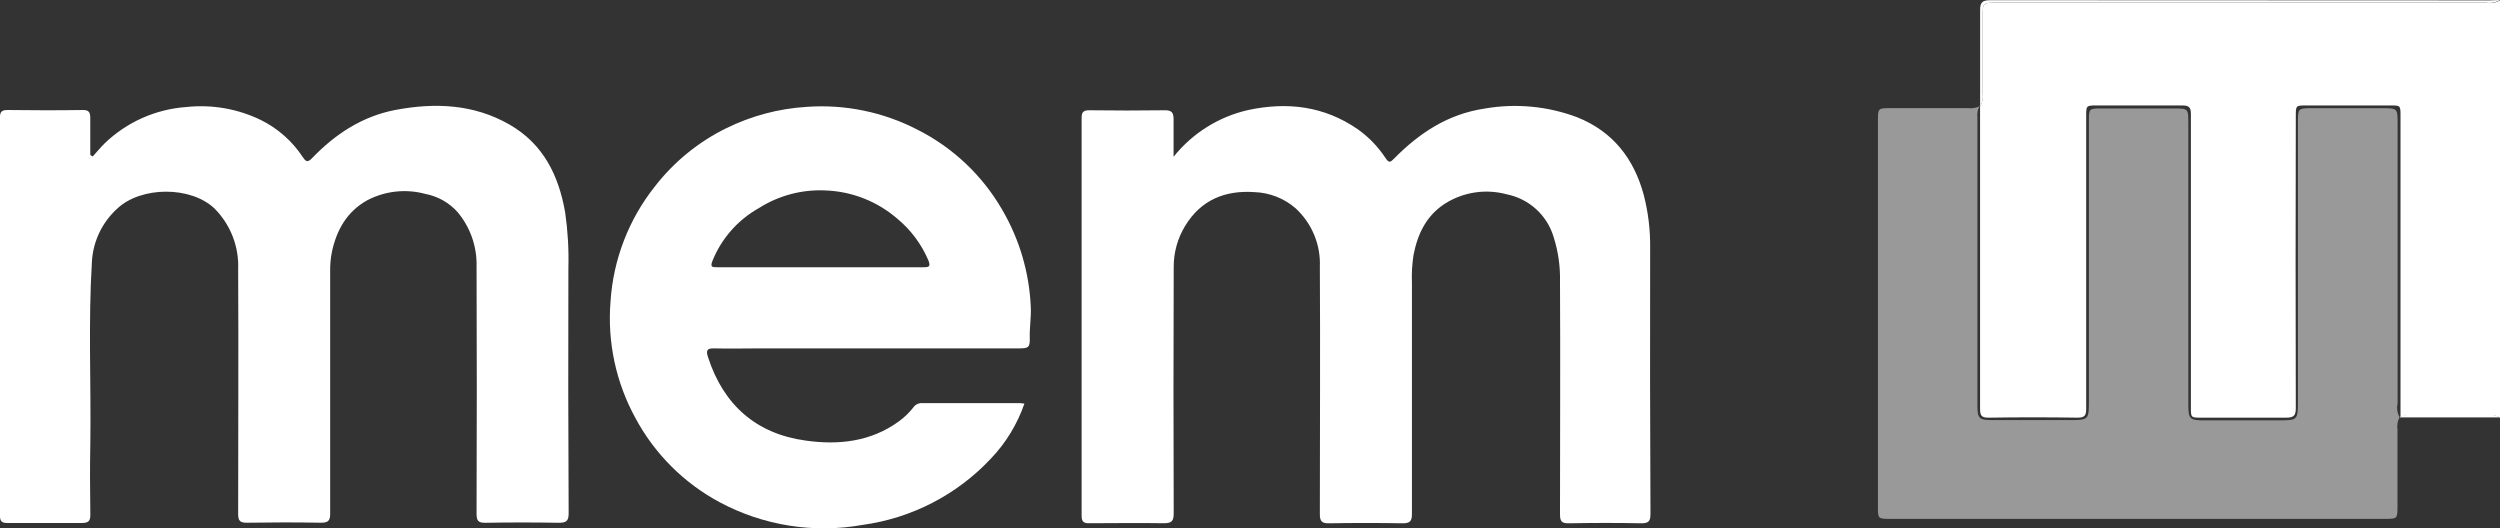 <svg width="303" height="64" viewBox="0 0 303 64" fill="none" xmlns="http://www.w3.org/2000/svg">
<rect x="0" y="0" width="303" height="64" fill="#333333" stroke="none"/>
<g clip-path="url(#clip0_792_14)">
<path d="M301.212 0.312H241.858C240.374 0.312 240.296 0.382 240.296 1.83C240.296 4.992 240.296 8.162 240.296 11.323C240.374 11.838 240.287 12.364 240.046 12.827L239.984 12.866C239.984 13.263 239.984 13.644 239.984 14.057C239.984 25.879 239.984 37.703 239.984 49.53C239.984 50.356 240.148 50.636 241.046 50.621C244.623 50.564 248.197 50.564 251.768 50.621C252.651 50.621 252.846 50.379 252.846 49.538C252.846 37.709 252.846 25.887 252.846 14.065C252.846 12.78 252.846 12.78 254.174 12.78C257.618 12.78 261.062 12.78 264.506 12.78C265.287 12.78 265.545 13.014 265.537 13.816C265.537 25.679 265.537 37.535 265.537 49.382C265.537 50.621 265.537 50.621 266.818 50.621C270.231 50.621 273.643 50.621 277.056 50.621C277.978 50.621 278.251 50.41 278.251 49.46C278.22 37.67 278.22 25.879 278.251 14.088C278.251 12.78 278.251 12.78 279.555 12.78H289.708C290.942 12.78 290.942 12.78 290.942 14.057V49.375C290.942 49.772 290.942 50.153 290.942 50.582C291.354 50.364 291.822 50.277 292.285 50.333H301.657C302.143 50.261 302.638 50.372 303.047 50.644V0.023C302.494 0.347 301.838 0.45 301.212 0.312Z" fill="white"/>
<path d="M301.602 50.294H292.23C291.768 50.238 291.299 50.325 290.887 50.543V50.59H302.977C302.57 50.327 302.081 50.222 301.602 50.294Z" fill="white"/>
<path d="M241.233 0.023C240.234 0.023 239.976 0.304 239.991 1.277C239.991 5.117 239.991 8.956 239.991 12.795V12.865L240.054 12.826C240.295 12.364 240.382 11.838 240.304 11.323C240.304 8.162 240.304 4.992 240.304 1.83C240.304 0.382 240.374 0.327 241.866 0.312H301.219C301.831 0.429 302.465 0.318 303 0C302.586 0 302.164 0.047 301.743 0.047C281.568 0.047 261.398 0.039 241.233 0.023Z" fill="white"/>
<path d="M290.59 48.923C290.59 37.615 290.59 26.307 290.59 14.999C290.59 13.114 290.59 13.114 288.661 13.114H280.071C278.595 13.114 278.509 13.169 278.509 14.672V48.502C278.509 50.94 278.509 50.948 276.088 50.948H267.239C265.349 50.948 265.225 50.823 265.225 48.892C265.225 37.579 265.225 26.268 265.225 14.96C265.225 13.146 265.225 13.146 263.413 13.146H254.736C253.174 13.146 253.174 13.146 253.174 14.703V48.533C253.174 50.87 253.174 50.916 250.792 50.916C247.668 50.916 244.544 50.916 241.421 50.916C239.859 50.916 239.663 50.706 239.663 49.18C239.663 37.514 239.663 25.848 239.663 14.181C239.605 13.738 239.69 13.288 239.906 12.896C239.475 13.091 239 13.163 238.531 13.107H228.972C227.676 13.107 227.605 13.169 227.605 14.485V61.601C227.605 62.847 227.66 62.886 229.05 62.886H289.239C290.497 62.886 290.567 62.808 290.575 61.57C290.575 58.401 290.575 55.239 290.575 52.069C290.496 51.554 290.583 51.028 290.825 50.566C290.547 50.065 290.464 49.481 290.59 48.923Z" fill="white" fill-opacity="0.5"/>
<path d="M239.976 12.865V12.772C239.952 12.804 239.931 12.838 239.913 12.873L239.976 12.865Z" fill="#DDDCDC"/>
<path d="M199.998 30.092C200.029 27.905 199.766 25.723 199.217 23.605C198.03 19.228 195.484 15.942 191.158 14.213C187.574 12.863 183.692 12.499 179.919 13.162C175.507 13.823 172.039 16.105 168.986 19.197C168.502 19.695 168.353 19.765 167.955 19.197C167.057 17.82 165.907 16.623 164.566 15.669C160.505 12.858 156.03 12.32 151.289 13.333C147.713 14.142 144.521 16.141 142.238 19.002C142.238 17.343 142.238 15.887 142.238 14.454C142.238 13.675 142.027 13.356 141.191 13.364C138.135 13.405 135.079 13.405 132.023 13.364C131.289 13.364 131.093 13.59 131.093 14.306C131.093 30.365 131.093 46.423 131.093 62.481C131.093 63.198 131.296 63.432 132.03 63.416C135.022 63.416 138.013 63.361 141.004 63.416C141.972 63.416 142.261 63.206 142.253 62.201C142.217 52.248 142.217 42.296 142.253 32.343C142.248 30.594 142.727 28.878 143.636 27.382C145.557 24.22 148.485 23.036 152.054 23.286C153.882 23.352 155.631 24.039 157.014 25.233C157.995 26.132 158.768 27.234 159.278 28.462C159.788 29.69 160.023 31.015 159.966 32.343C160.028 42.327 159.966 52.311 159.966 62.295C159.966 63.19 160.208 63.439 161.106 63.424C164.068 63.372 167.026 63.372 169.978 63.424C170.868 63.424 171.126 63.198 171.126 62.295C171.126 52.949 171.126 43.604 171.126 34.259C171.081 33.133 171.147 32.007 171.321 30.894C171.821 28.332 172.883 26.12 175.156 24.664C176.254 23.973 177.483 23.518 178.767 23.326C180.051 23.134 181.361 23.211 182.614 23.55C183.939 23.814 185.168 24.433 186.168 25.339C187.168 26.246 187.902 27.407 188.291 28.698C188.851 30.447 189.115 32.276 189.072 34.111C189.127 43.518 189.072 52.918 189.072 62.318C189.072 63.144 189.244 63.439 190.142 63.424C193.063 63.369 195.992 63.361 198.92 63.424C199.85 63.424 200.037 63.136 200.037 62.271C199.985 51.55 199.972 40.824 199.998 30.092Z" fill="white"/>
<path d="M68.889 32.491C68.951 30.238 68.82 27.985 68.499 25.754C67.718 21.268 65.851 17.445 61.743 15.093C57.409 12.608 52.715 12.422 47.92 13.325C43.875 14.104 40.626 16.261 37.838 19.15C37.268 19.75 37.057 19.579 36.682 19.018C35.428 17.118 33.693 15.581 31.653 14.563C28.854 13.194 25.725 12.64 22.625 12.967C18.878 13.223 15.344 14.796 12.652 17.406C12.144 17.904 11.707 18.465 11.238 18.963L10.941 18.784C10.941 17.305 10.941 15.825 10.941 14.345C10.941 13.621 10.801 13.317 9.989 13.333C6.966 13.38 3.936 13.372 0.914 13.333C0.172 13.333 -0.008 13.574 -0.008 14.283C-0.008 30.341 -0.008 46.4 -0.008 62.458C-0.008 63.175 0.195 63.393 0.929 63.385C3.92 63.385 6.912 63.385 9.903 63.385C10.684 63.385 10.965 63.182 10.949 62.365C10.902 59.452 10.895 56.547 10.949 53.635C11.043 46.345 10.691 39.048 11.137 31.759C11.264 29.282 12.367 26.956 14.206 25.287C17.103 22.553 23.156 22.538 26.014 25.287C26.973 26.255 27.72 27.409 28.211 28.678C28.701 29.947 28.924 31.303 28.865 32.662C28.919 42.545 28.865 52.435 28.865 62.318C28.865 63.097 29.091 63.361 29.903 63.354C32.894 63.307 35.886 63.299 38.877 63.354C39.759 63.354 40.025 63.136 40.017 62.232C40.017 52.474 40.017 42.716 40.017 32.958C39.998 32.154 40.066 31.349 40.22 30.559C40.79 27.888 42.032 25.661 44.492 24.282C46.664 23.139 49.19 22.861 51.559 23.504C53.071 23.79 54.444 24.568 55.464 25.715C56.994 27.54 57.81 29.856 57.76 32.234C57.797 42.249 57.797 52.264 57.76 62.279C57.76 63.144 57.995 63.377 58.854 63.361C61.806 63.31 64.763 63.31 67.726 63.361C68.663 63.361 68.92 63.128 68.92 62.186C68.868 52.306 68.858 42.407 68.889 32.491Z" fill="white"/>
<path d="M124.931 37.226C124.758 33.061 123.564 29.003 121.456 25.404C119.047 21.238 115.469 17.865 111.163 15.7C107.037 13.573 102.403 12.621 97.769 12.951C94.371 13.16 91.05 14.045 87.999 15.552C84.623 17.216 81.671 19.627 79.37 22.6C76.201 26.589 74.327 31.447 73.997 36.525C73.596 41.441 74.649 46.366 77.027 50.691C79.35 55.014 82.901 58.557 87.234 60.877C92.531 63.709 98.632 64.675 104.548 63.618C110.492 62.803 115.974 59.973 120.074 55.605C121.905 53.696 123.298 51.413 124.158 48.915C123.94 48.915 123.791 48.861 123.643 48.861C119.676 48.861 115.708 48.861 111.741 48.861C111.538 48.85 111.336 48.891 111.154 48.981C110.972 49.072 110.816 49.207 110.702 49.374C110.201 50.012 109.615 50.578 108.961 51.057C105.54 53.564 101.557 53.962 97.613 53.393C91.631 52.568 87.671 49.055 85.805 43.269C85.524 42.389 85.758 42.202 86.586 42.225C88.406 42.272 90.225 42.225 92.053 42.225H123.463C124.65 42.225 124.846 42.124 124.807 40.917C124.767 39.71 124.994 38.472 124.931 37.226ZM111.897 32.389C107.735 32.389 103.58 32.389 99.402 32.389C95.223 32.389 91.084 32.389 86.906 32.389C86.266 32.389 86.07 32.35 86.352 31.611C87.44 28.911 89.417 26.661 91.959 25.232C94.379 23.69 97.221 22.938 100.089 23.083C103.285 23.208 106.343 24.417 108.758 26.51C110.4 27.87 111.691 29.603 112.522 31.564C112.819 32.335 112.577 32.397 111.897 32.389Z" fill="white"/>
</g>
<defs>
<clipPath id="clip0_792_14">
<rect width="303" height="64" fill="white"/>
</clipPath>
</defs>
</svg>
